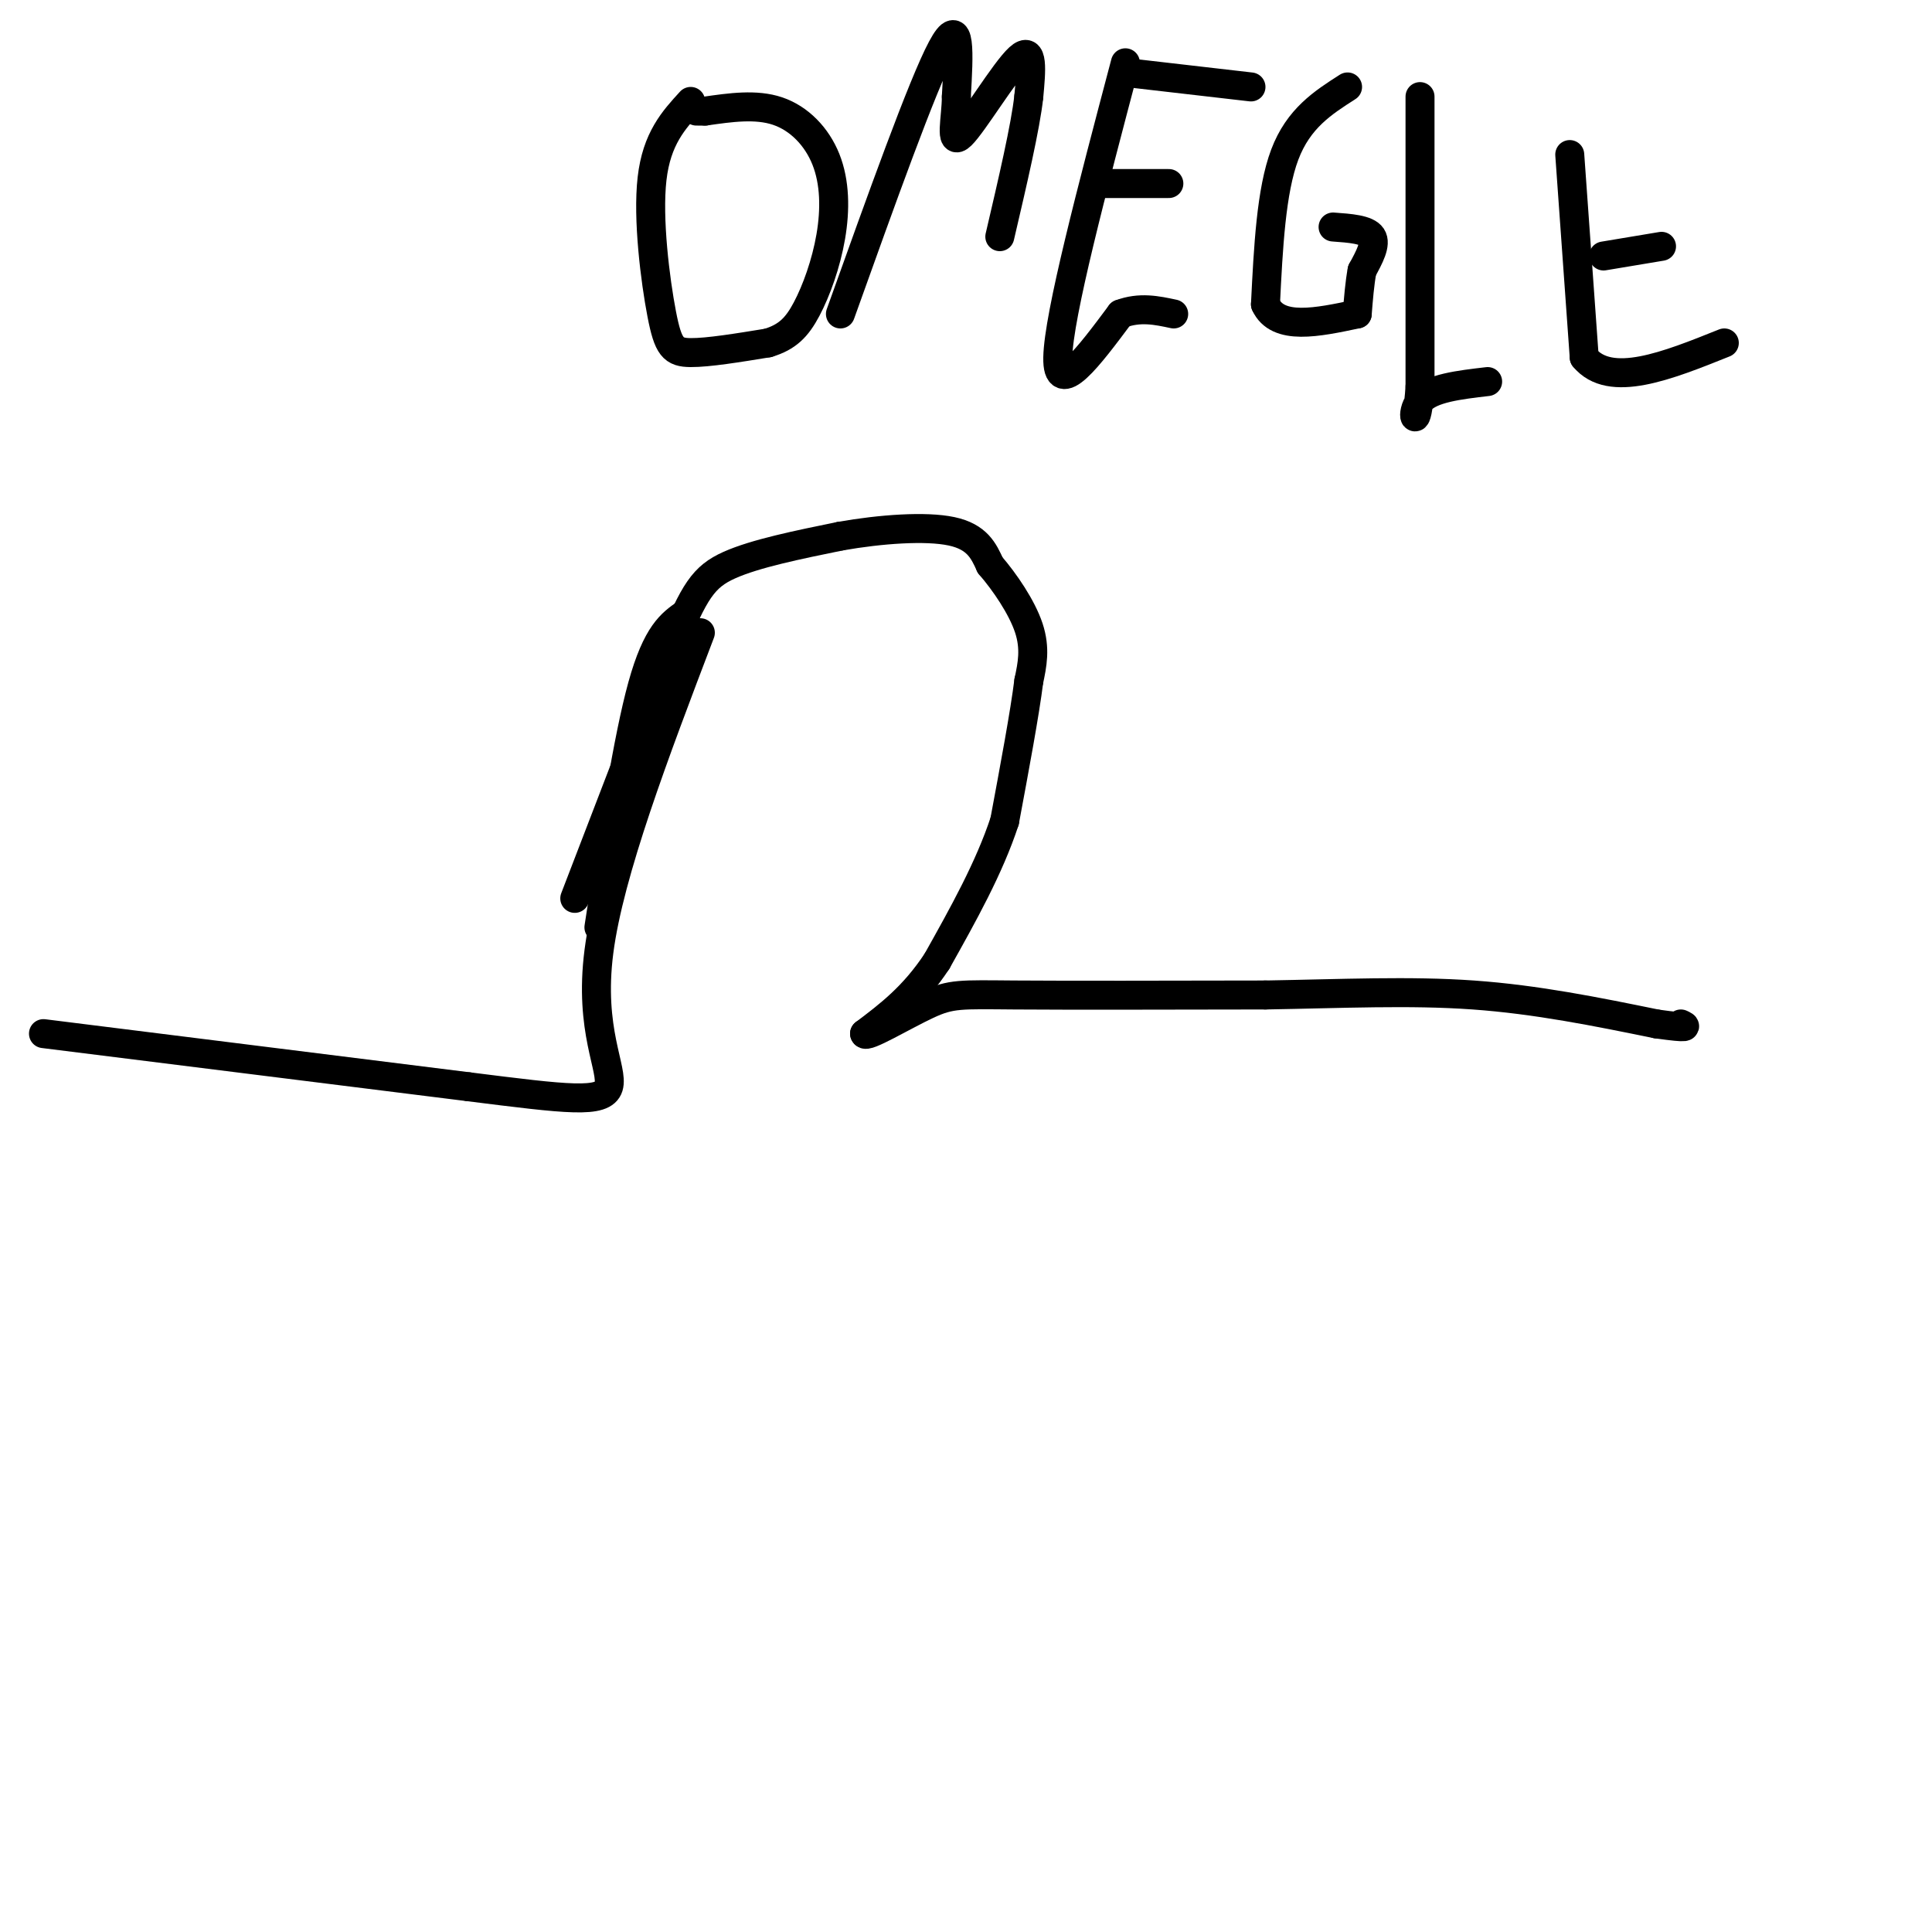 <svg viewBox='0 0 400 400' version='1.1' xmlns='http://www.w3.org/2000/svg' xmlns:xlink='http://www.w3.org/1999/xlink'><g fill='none' stroke='#000000' stroke-width='6' stroke-linecap='round' stroke-linejoin='round'><path d='M9,214c0.000,0.000 88.000,11.000 88,11'/><path d='M97,225c20.548,2.583 27.917,3.542 29,0c1.083,-3.542 -4.119,-11.583 -2,-28c2.119,-16.417 11.560,-41.208 21,-66'/><path d='M124,192c3.000,-19.583 6.000,-39.167 9,-50c3.000,-10.833 6.000,-12.917 9,-15'/><path d='M119,186c0.000,0.000 20.000,-52.000 20,-52'/><path d='M139,134c4.756,-11.600 6.644,-14.600 12,-17c5.356,-2.400 14.178,-4.200 23,-6'/><path d='M174,111c8.333,-1.467 17.667,-2.133 23,-1c5.333,1.133 6.667,4.067 8,7'/><path d='M205,117c3.022,3.489 6.578,8.711 8,13c1.422,4.289 0.711,7.644 0,11'/><path d='M213,141c-0.833,6.667 -2.917,17.833 -5,29'/><path d='M208,170c-3.167,9.667 -8.583,19.333 -14,29'/><path d='M194,199c-4.833,7.333 -9.917,11.167 -15,15'/><path d='M179,214c0.167,1.083 8.083,-3.708 13,-6c4.917,-2.292 6.833,-2.083 18,-2c11.167,0.083 31.583,0.042 52,0'/><path d='M262,206c15.956,-0.267 29.844,-0.933 43,0c13.156,0.933 25.578,3.467 38,6'/><path d='M343,212c7.167,1.000 6.083,0.500 5,0'/><path d='M143,21c-3.524,3.845 -7.048,7.690 -8,16c-0.952,8.310 0.667,21.083 2,28c1.333,6.917 2.381,7.976 6,8c3.619,0.024 9.810,-0.988 16,-2'/><path d='M159,71c3.997,-1.202 5.991,-3.206 8,-7c2.009,-3.794 4.033,-9.378 5,-15c0.967,-5.622 0.876,-11.283 -1,-16c-1.876,-4.717 -5.536,-8.491 -10,-10c-4.464,-1.509 -9.732,-0.755 -15,0'/><path d='M146,23c-2.667,0.000 -1.833,0.000 -1,0'/><path d='M174,65c8.500,-23.750 17.000,-47.500 21,-55c4.000,-7.500 3.500,1.250 3,10'/><path d='M198,20c0.000,4.405 -1.500,10.417 1,8c2.500,-2.417 9.000,-13.262 12,-16c3.000,-2.738 2.500,2.631 2,8'/><path d='M213,20c-0.667,6.167 -3.333,17.583 -6,29'/><path d='M233,13c-6.917,26.167 -13.833,52.333 -14,61c-0.167,8.667 6.417,-0.167 13,-9'/><path d='M232,65c4.000,-1.500 7.500,-0.750 11,0'/><path d='M228,38c0.000,0.000 14.000,0.000 14,0'/><path d='M233,15c0.000,0.000 26.000,3.000 26,3'/><path d='M279,18c-5.083,3.250 -10.167,6.500 -13,14c-2.833,7.500 -3.417,19.250 -4,31'/><path d='M262,63c2.500,5.500 10.750,3.750 19,2'/><path d='M276,47c3.500,0.250 7.000,0.500 8,2c1.000,1.500 -0.500,4.250 -2,7'/><path d='M282,56c-0.500,2.667 -0.750,5.833 -1,9'/><path d='M294,20c0.000,0.000 0.000,60.000 0,60'/><path d='M294,80c-0.622,10.178 -2.178,5.622 0,3c2.178,-2.622 8.089,-3.311 14,-4'/><path d='M325,32c0.000,0.000 3.000,42.000 3,42'/><path d='M328,74c5.333,6.500 17.167,1.750 29,-3'/><path d='M332,53c0.000,0.000 12.000,-2.000 12,-2'/></g>
</svg>